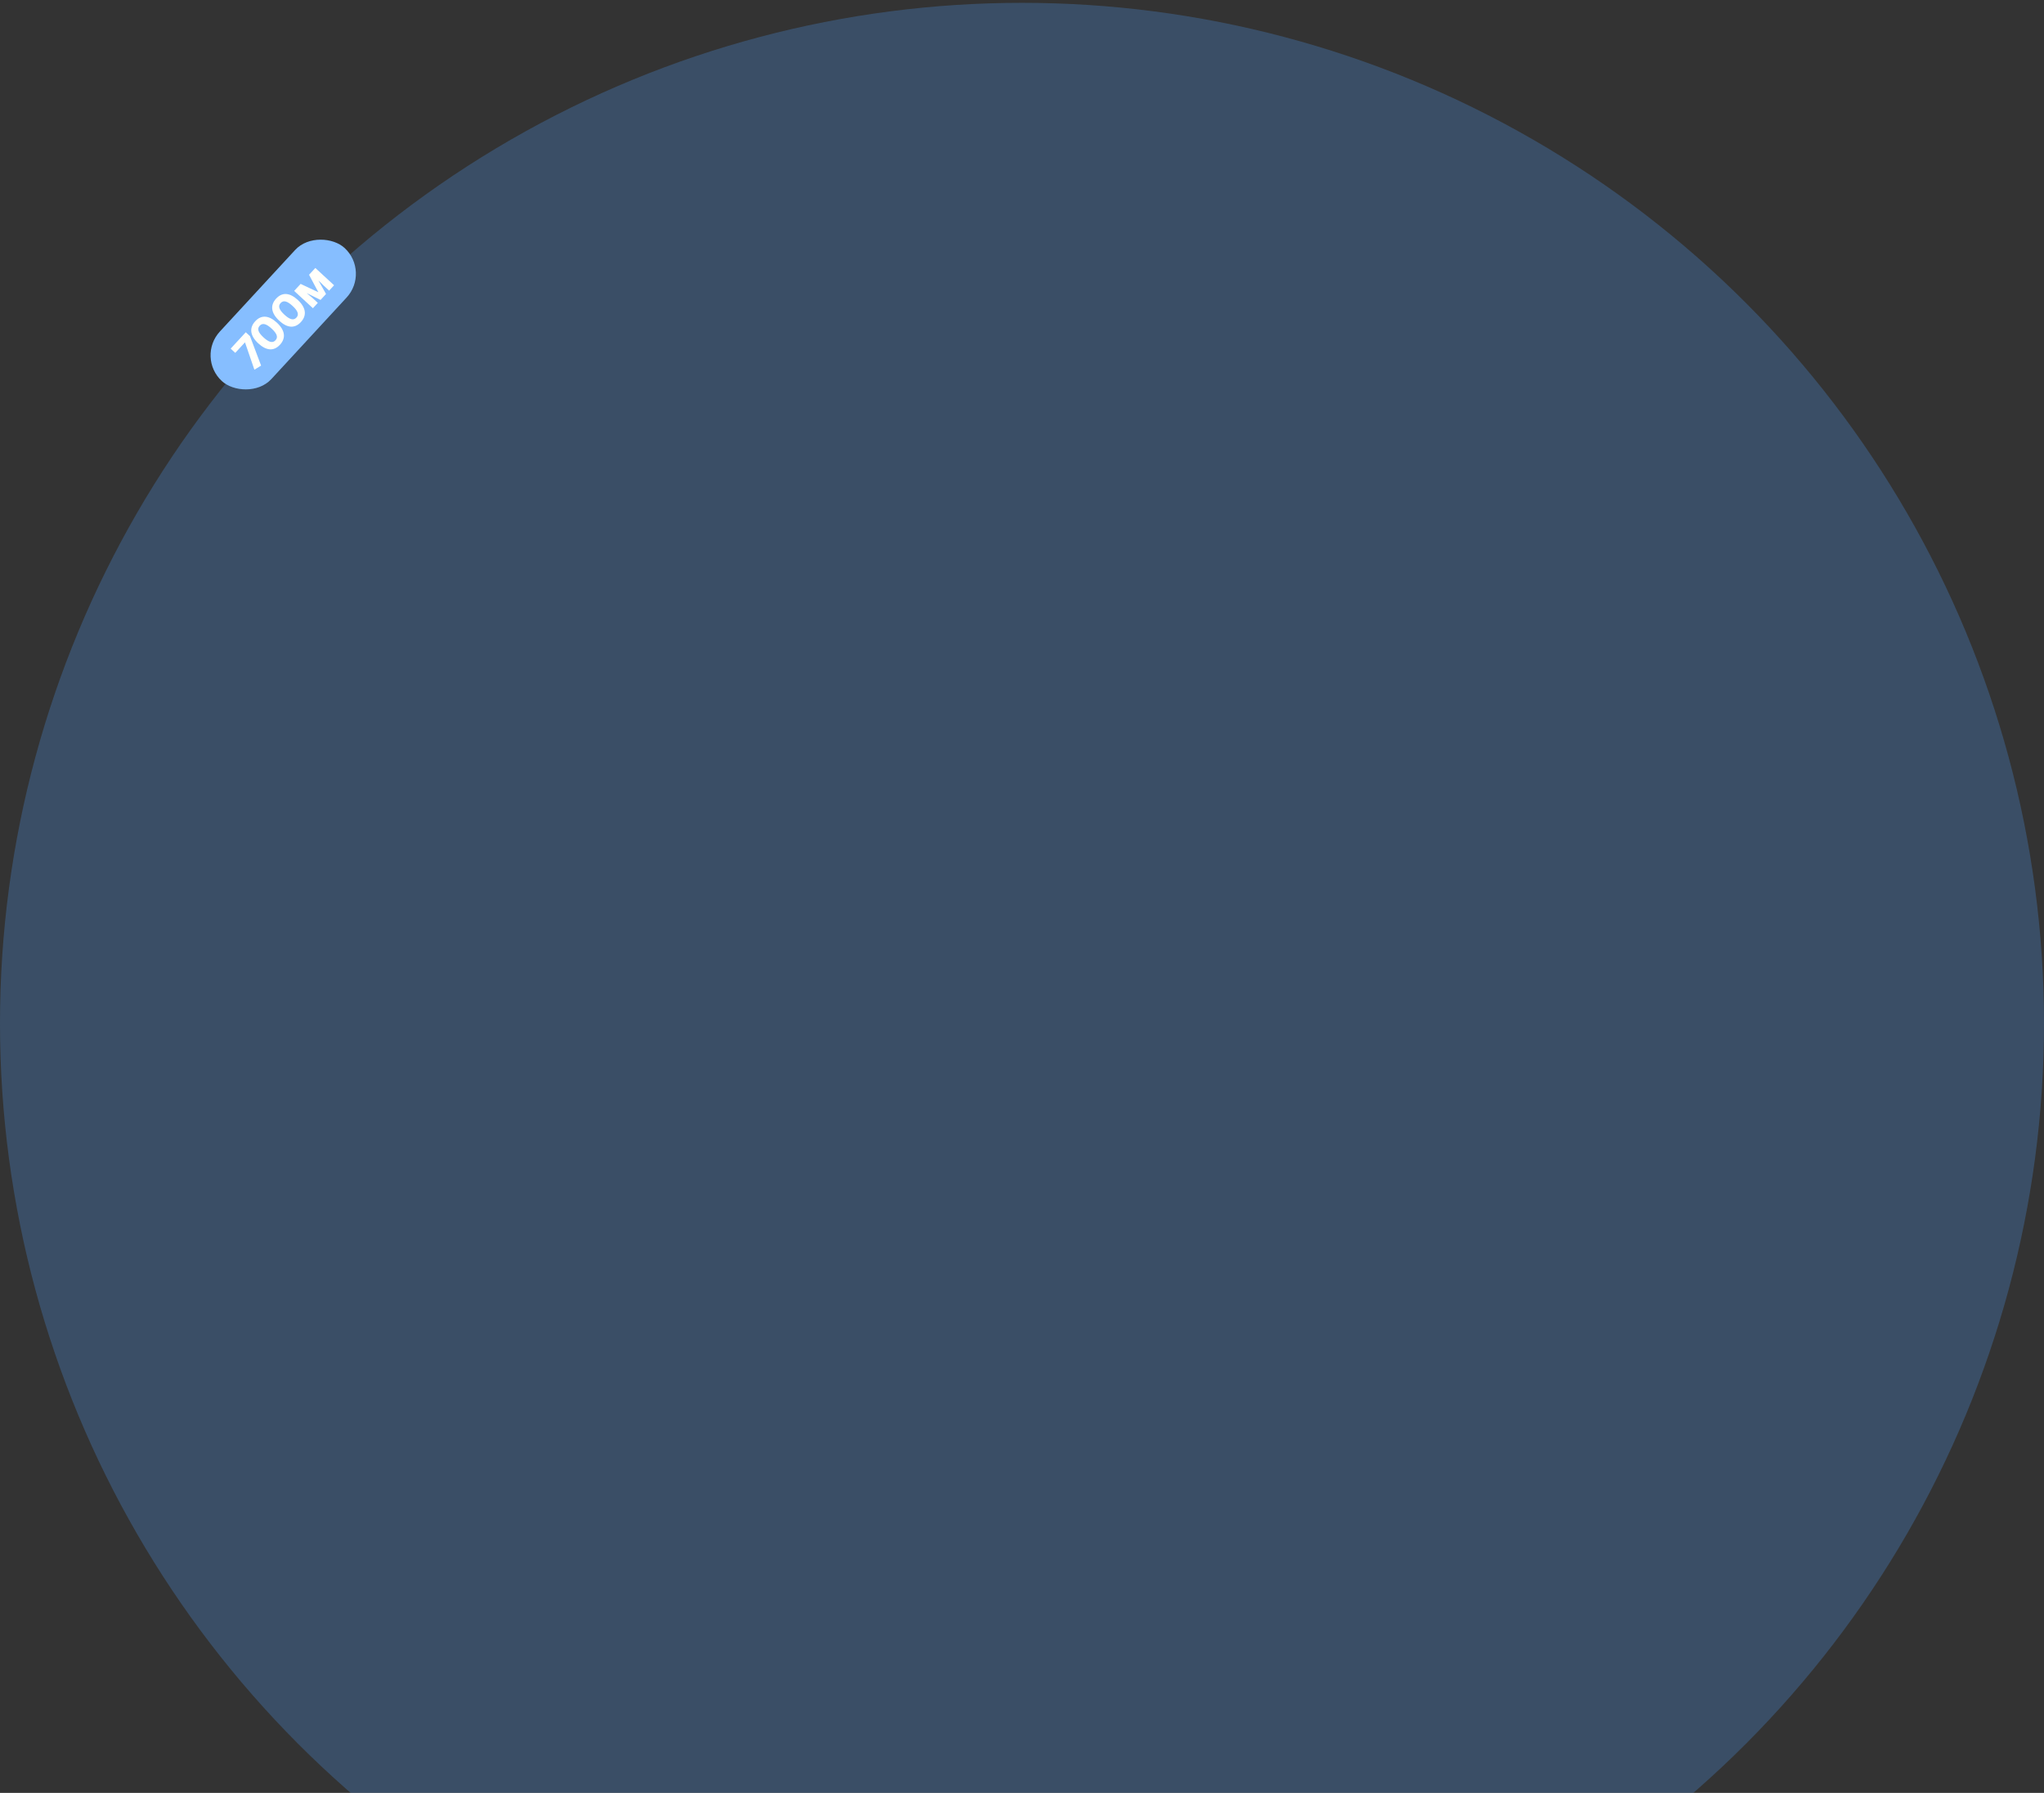 <?xml version="1.0" encoding="UTF-8"?> <svg xmlns="http://www.w3.org/2000/svg" width="700" height="614" viewBox="0 0 700 614" fill="none"><rect x="0" y="0" width="700" height="614" fill="#333333" stroke="none"/><g style="mix-blend-mode:darken" opacity="0.25"><ellipse cx="350" cy="350.473" rx="350" ry="349.5" fill="#4FA0FF"></ellipse></g><rect x="67.156" y="122.361" width="62" height="24" rx="12" transform="rotate(-47.3 67.156 122.361)" fill="#86BEFF"></rect><path d="M85.616 115.121L89.418 125.204L87.119 126.61L83.901 117.239L80.57 120.849L78.994 119.395L84.17 113.786L85.616 115.121ZM95.875 118.065C93.727 120.393 91.12 120.056 88.475 117.615C85.653 115.011 85.273 112.331 87.4 110.026C89.537 107.71 92.155 108.035 94.8 110.476C97.623 113.081 98.002 115.76 95.875 118.065ZM94.353 116.529C95.34 115.459 94.802 114.179 93.038 112.551C91.31 110.956 89.953 110.445 88.933 111.55C87.935 112.632 88.473 113.912 90.237 115.54C91.954 117.124 93.322 117.647 94.353 116.529ZM103.044 110.296C100.895 112.625 98.289 112.288 95.643 109.846C92.821 107.242 92.442 104.563 94.569 102.258C96.706 99.941 99.323 100.267 101.969 102.708C104.791 105.312 105.17 107.992 103.044 110.296ZM101.521 108.761C102.509 107.691 101.971 106.41 100.207 104.783C98.478 103.188 97.122 102.676 96.102 103.782C95.103 104.863 95.642 106.144 97.406 107.771C99.122 109.356 100.491 109.878 101.521 108.761ZM108.845 103.726L107.163 105.549L100.743 99.625L102.957 97.226L108.981 100.064L109.003 100.04L108.268 98.666L105.843 94.098L107.991 91.77L114.411 97.694L112.719 99.529L110.802 97.76L109.116 96.095L109.094 96.119L111.655 100.681L109.778 102.715L105.123 100.422L105.101 100.446L106.928 101.958L108.845 103.726Z" fill="#FFFFFB"></path></svg> 